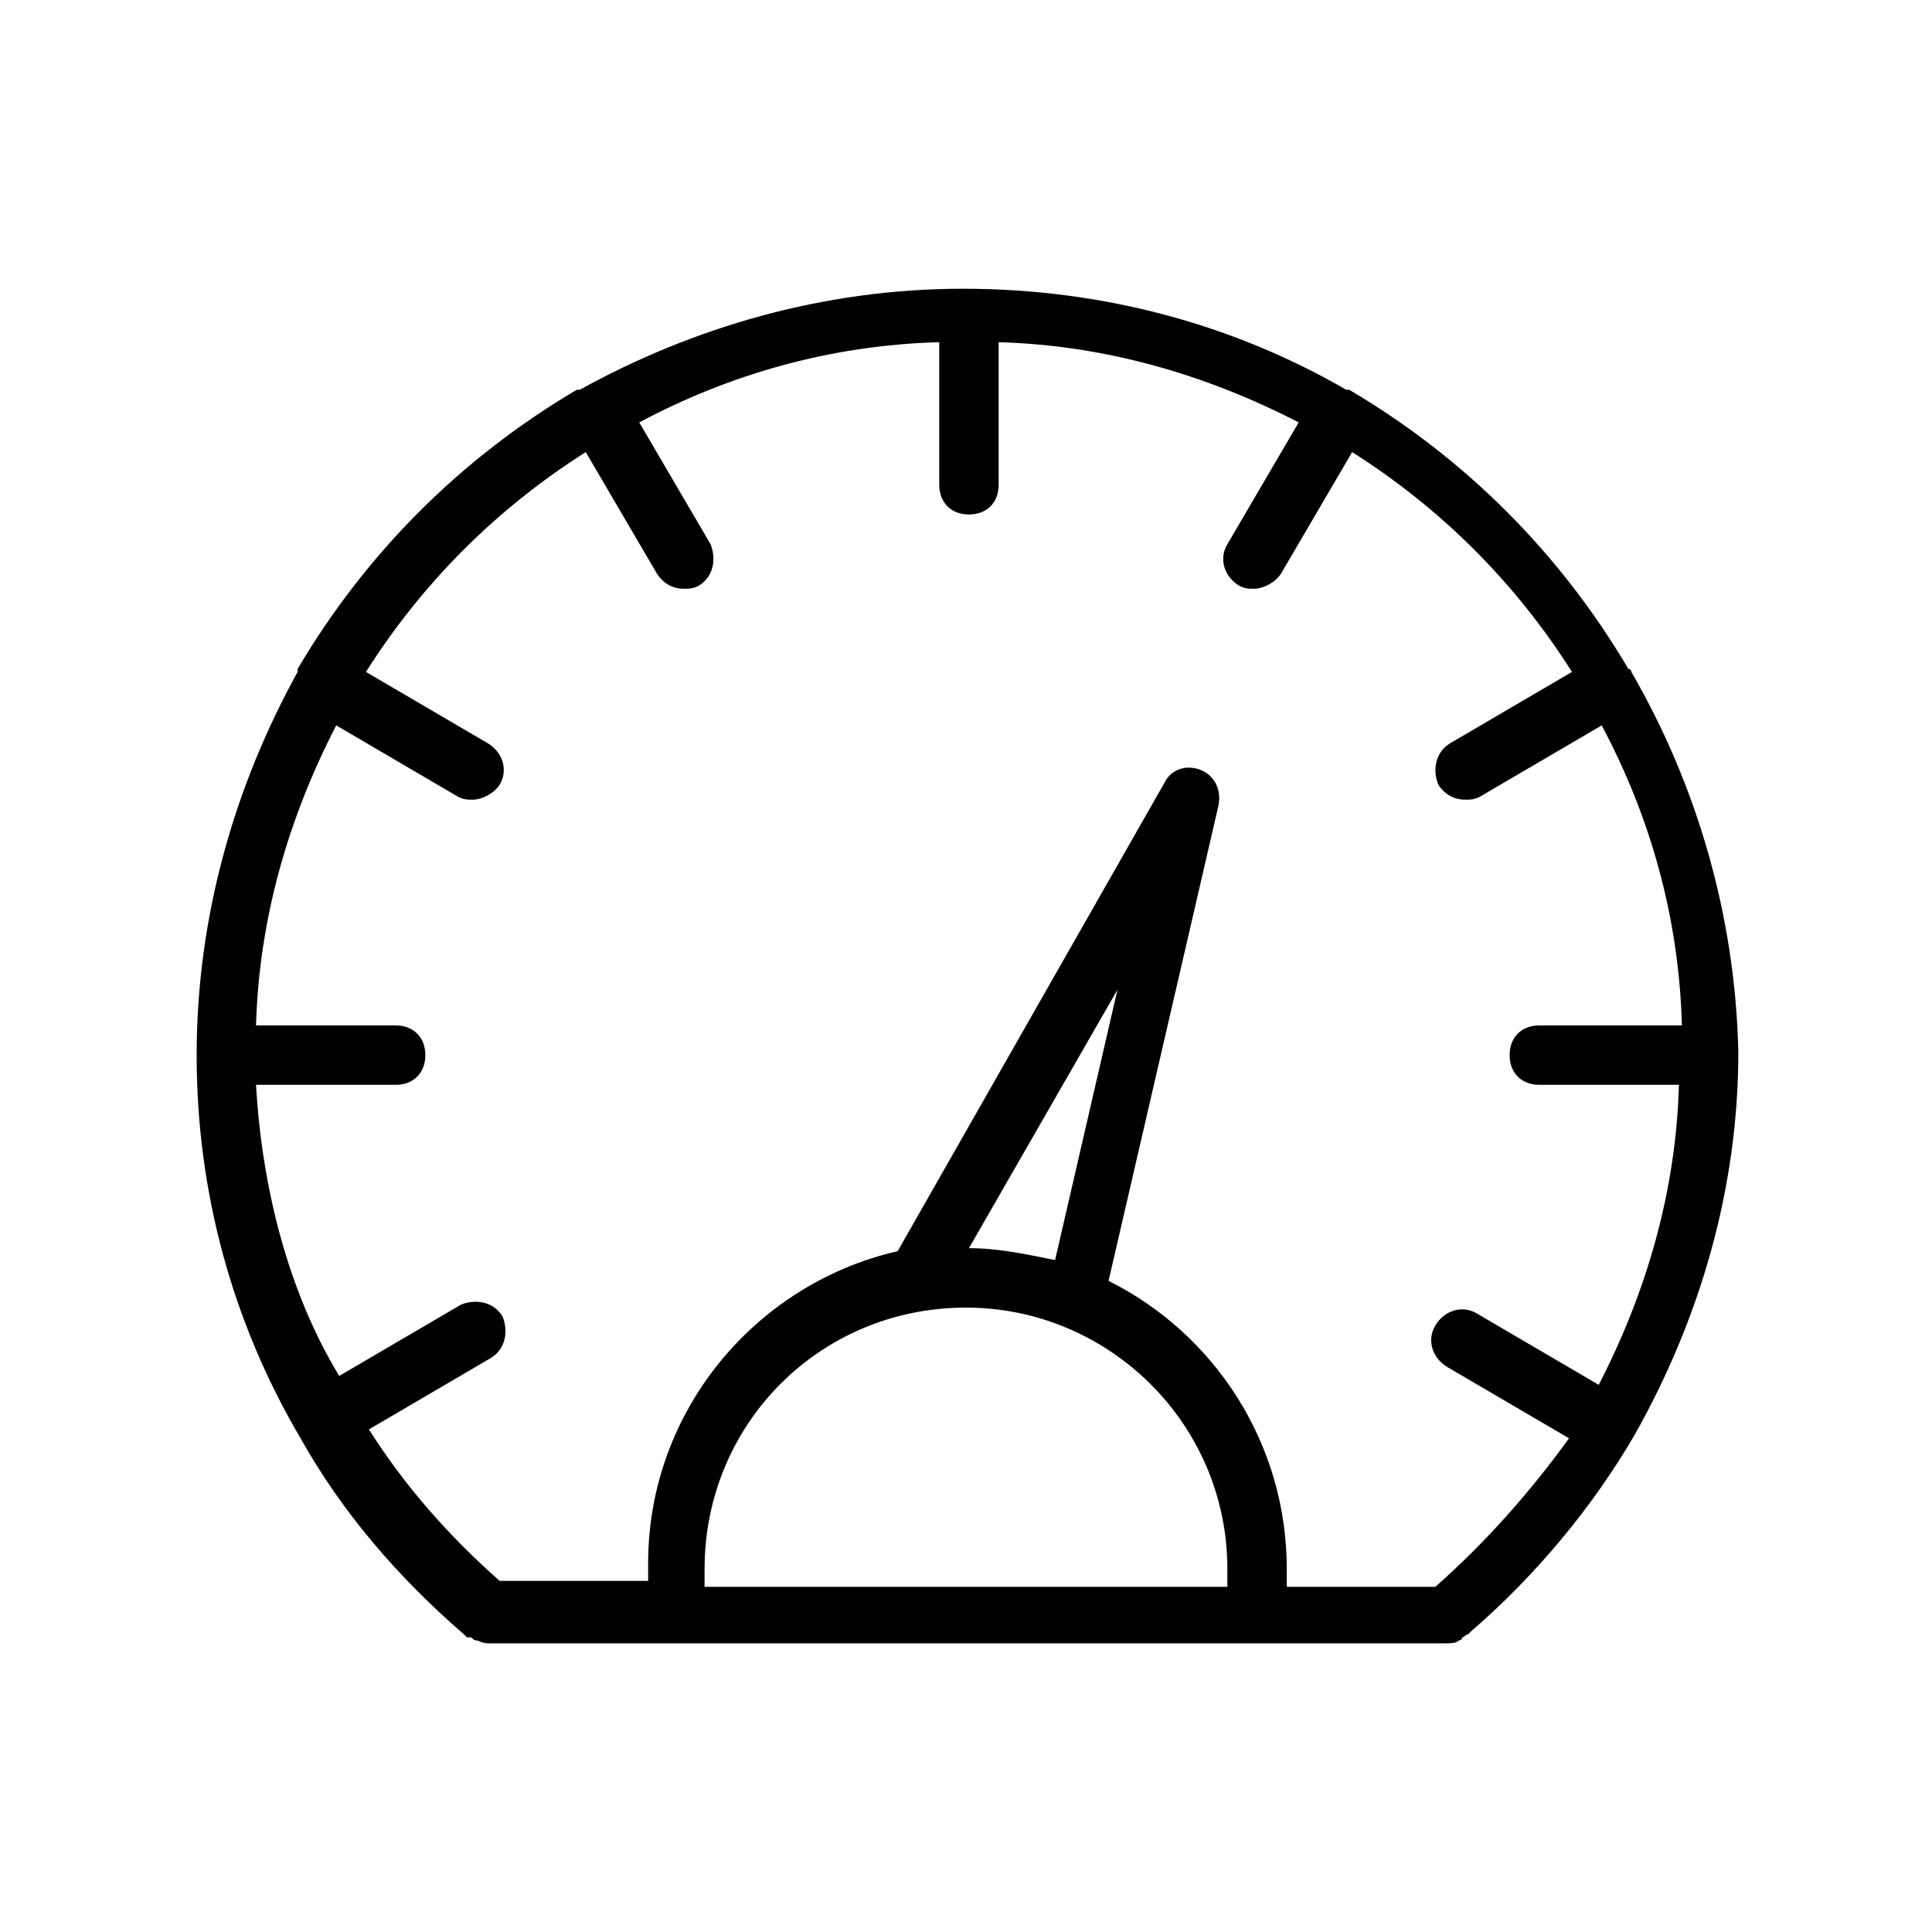 <?xml version="1.0" encoding="UTF-8"?>
<!-- Uploaded to: SVG Find, www.svgfind.com, Generator: SVG Find Mixer Tools -->
<svg fill="#000000" width="800px" height="800px" version="1.1" viewBox="144 144 512 512" xmlns="http://www.w3.org/2000/svg">
 <path d="m576.33 322.07c0-0.789-0.789-0.789-0.789-0.789-18.105-30.699-43.297-55.891-73.996-73.996h-0.789c-29.914-17.32-64.551-26.766-101.55-26.766s-71.637 10.234-101.55 26.766h-0.789c-30.699 18.105-55.891 43.297-73.996 73.996v0.789c-16.523 29.914-26.758 64.551-26.758 101.55 0 36.211 9.445 70.848 27.551 101.55 11.02 19.68 25.977 37 43.297 51.957l0.789 0.789h0.789c0.789 0 0.789 0.789 1.574 0.789 0.789 0 1.574 0.789 3.148 0.789h202.31 0.789 51.168c0.789 0 2.363 0 3.148-0.789 0 0 0.789 0 0.789-0.789 0.789 0 0.789-0.789 1.574-0.789l0.789-0.789c17.32-14.957 32.273-33.062 43.297-51.957 17.32-30.699 27.551-65.336 27.551-101.55-0.797-36.207-11.031-70.844-28.348-100.76zm-245.61 237.73c0-38.574 30.699-69.273 69.273-69.273 37.785 0 69.273 30.699 69.273 69.273v4.723h-138.55v-4.723zm70.059-85.02 39.359-68.488-16.531 71.637c-7.871-1.574-14.957-3.148-22.828-3.148zm123.59 89.742h-39.359v-4.723c0-33.062-18.895-62.188-47.23-76.359l29.125-125.95c0.789-3.938-0.789-7.871-4.723-9.445-3.938-1.574-7.871 0-9.445 3.148l-70.848 124.38c-37.785 8.66-66.125 42.508-66.125 82.656v4.723h-39.359c-13.383-11.809-25.191-25.191-34.637-40.148l32.273-18.895c3.938-2.363 4.723-7.086 3.148-11.02-2.363-3.938-7.086-4.723-11.02-3.148l-32.273 18.895c-13.387-22.043-20.473-49.594-22.047-77.145h37c4.723 0 7.871-3.148 7.871-7.871 0-4.723-3.148-7.871-7.871-7.871l-37-0.004c0.789-28.34 8.66-55.105 21.254-79.508l32.273 18.895c1.574 0.789 2.363 0.789 3.938 0.789 2.363 0 5.512-1.574 7.086-3.938 2.363-3.938 0.789-8.66-3.148-11.02l-32.273-18.895c14.957-23.617 34.637-43.297 58.254-58.254l18.895 32.273c1.574 2.363 3.938 3.938 7.086 3.938 1.574 0 2.363 0 3.938-0.789 3.938-2.363 4.723-7.086 3.148-11.02l-18.895-32.273c23.617-12.594 50.383-20.469 79.508-21.254v37.785c0 4.723 3.148 7.871 7.871 7.871 4.723 0 7.871-3.148 7.871-7.871v-37.785c28.34 0.789 55.105 8.66 79.508 21.254l-18.895 32.273c-2.363 3.938-0.789 8.66 3.148 11.02 1.574 0.789 2.363 0.789 3.938 0.789 2.363 0 5.512-1.574 7.086-3.938l18.895-32.273c23.617 14.957 43.297 34.637 58.254 58.254l-32.273 18.895c-3.938 2.363-4.723 7.086-3.148 11.02 1.574 2.363 3.938 3.938 7.086 3.938 1.574 0 2.363 0 3.938-0.789l32.273-18.895c12.594 23.617 20.469 50.383 21.254 79.508h-37.785c-4.723 0-7.871 3.148-7.871 7.871 0 4.723 3.148 7.871 7.871 7.871h37c-0.789 28.34-8.66 55.105-21.254 79.508l-32.273-18.895c-3.938-2.363-8.66-0.789-11.02 3.148-2.363 3.938-0.789 8.66 3.148 11.02l32.273 18.895c-10.246 14.172-22.055 27.555-35.438 39.363z"/>
</svg>